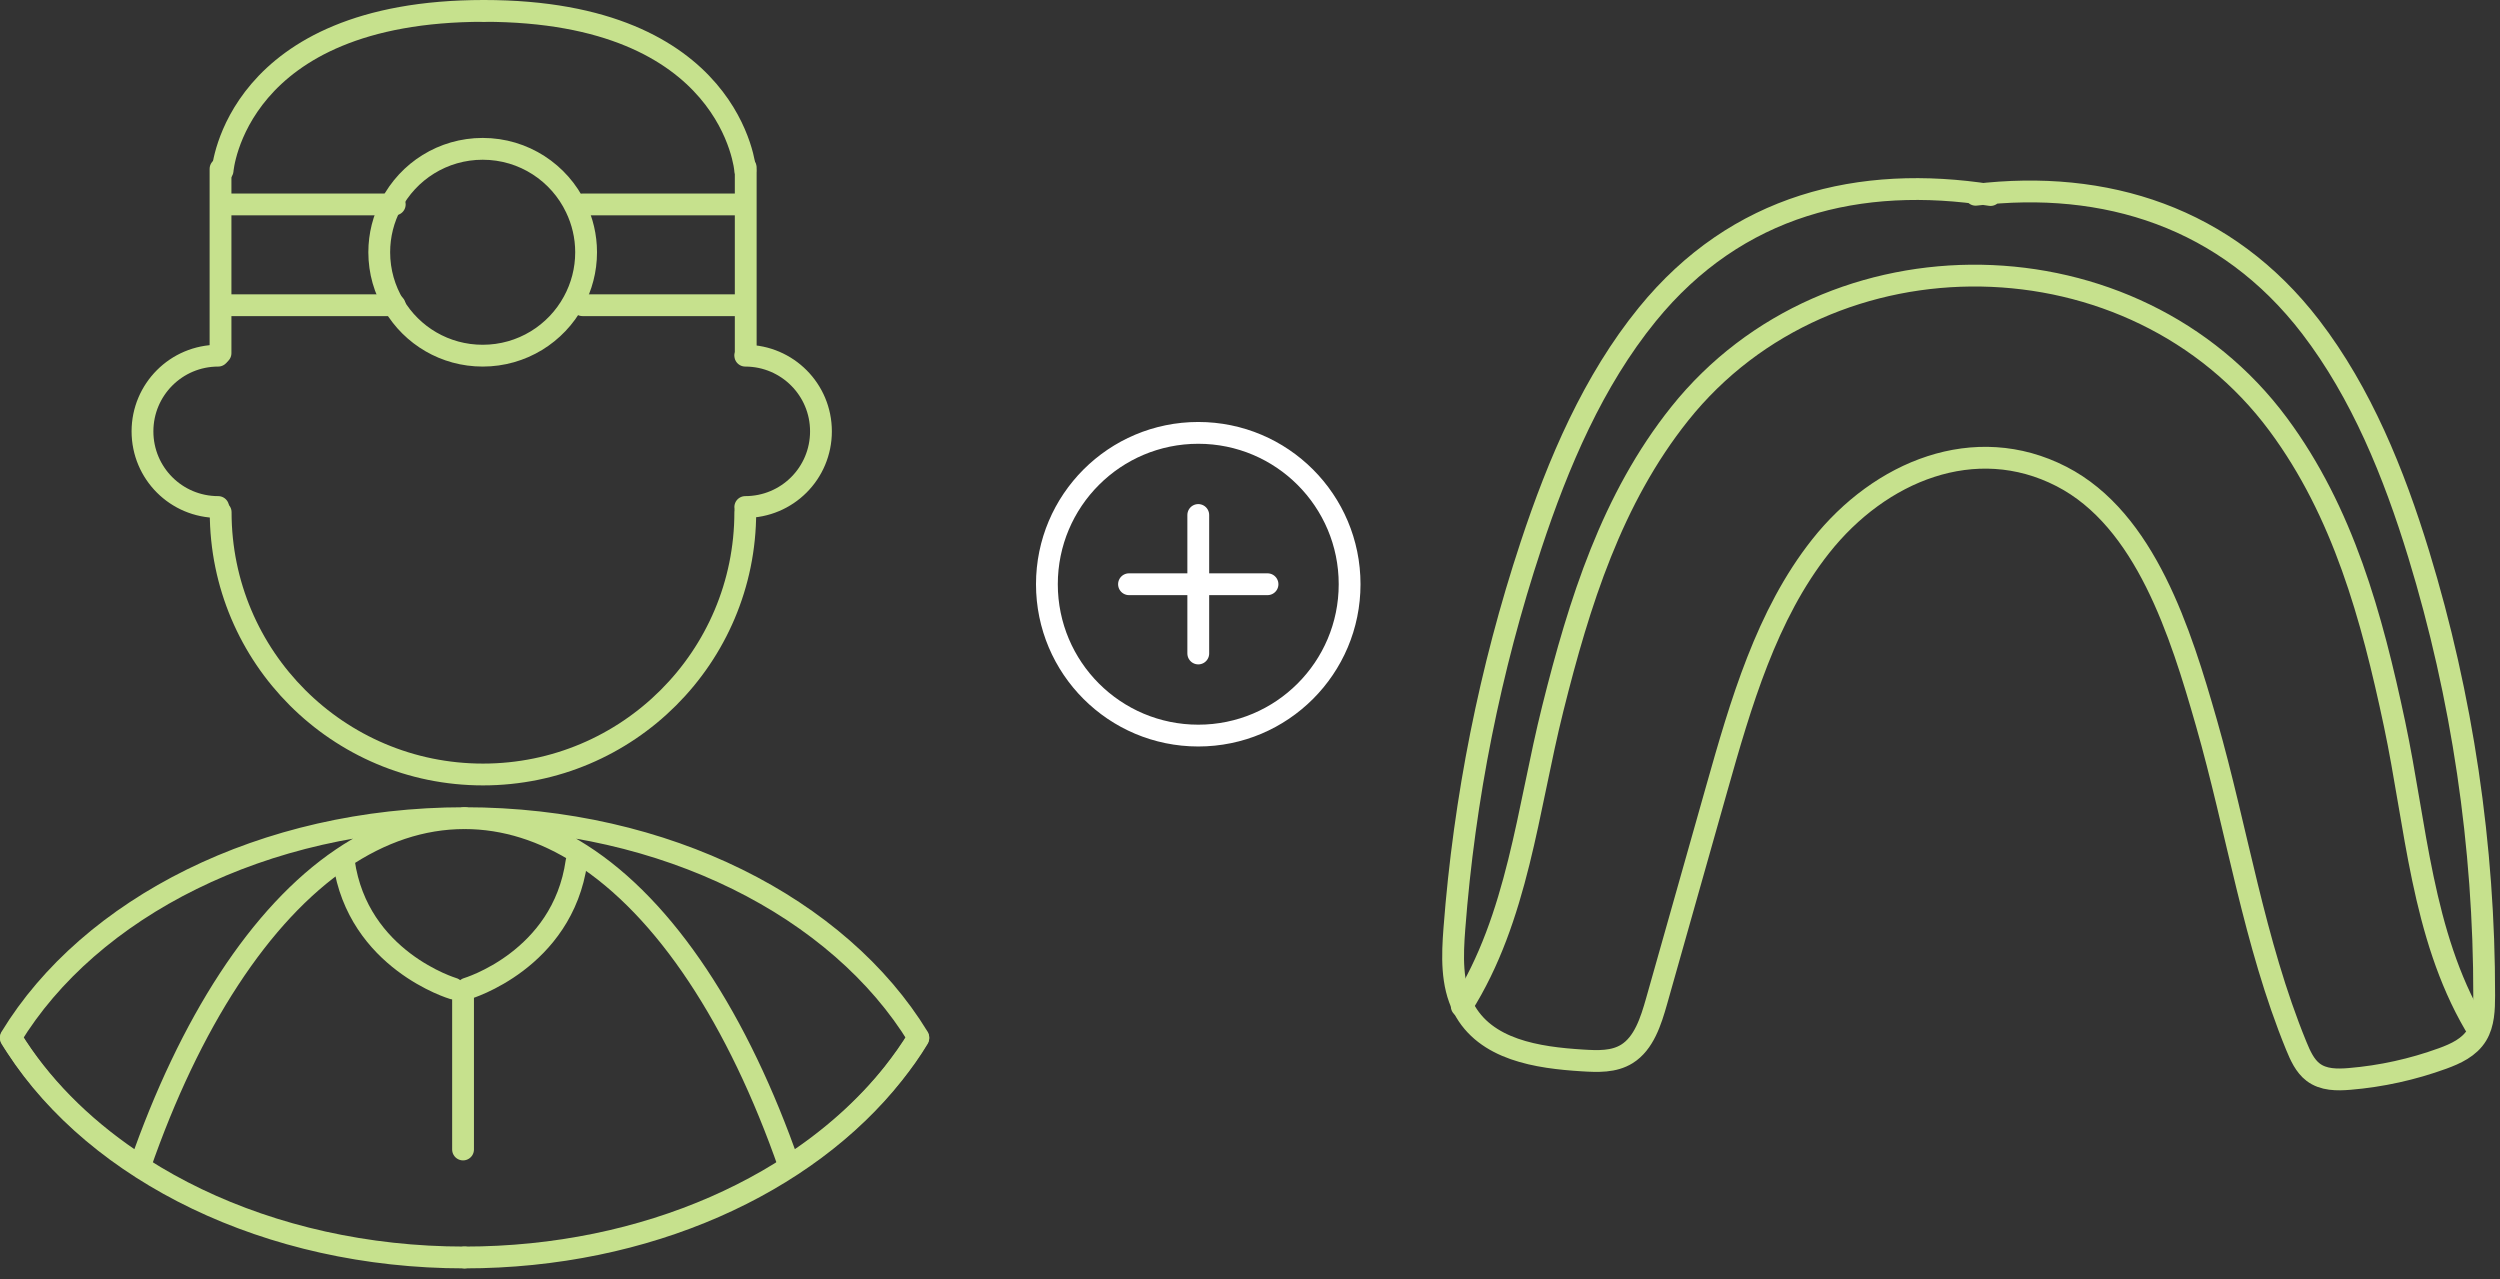 <svg xmlns="http://www.w3.org/2000/svg" xmlns:xlink="http://www.w3.org/1999/xlink" width="172px" height="88px" viewBox="0 0 172 88"><rect x="0" y="0" width="172" height="88" fill="#333333" stroke="none"/><title>88941247-52BC-47B6-A354-F19680878849</title><g id="Base-Pages" stroke="none" stroke-width="1" fill="none" fill-rule="evenodd" stroke-linecap="round" stroke-linejoin="round"><g id="How-it-works-overview" transform="translate(-715, -2014)" stroke-width="1.5"><g id="A-package-customised-for-you" transform="translate(144, 1769)"><g id="Group-27" transform="translate(452, 152)"><g id="hiwico-tray" transform="translate(119, 93)"><path d="M51.275,35.238 C51.275,45.206 43.195,53.285 33.229,53.285 C23.261,53.285 15.182,45.206 15.182,35.238" id="Stroke-1" stroke="#C6E18D"></path><polyline id="Stroke-3" stroke="#C6E18D" points="15.172 24.297 15.172 20.999 15.172 14.066 15.172 11.732 15.172 11.619"></polyline><polyline id="Stroke-5" stroke="#C6E18D" points="51.306 24.419 51.306 20.999 51.306 14.066 51.306 11.732 51.306 11.529"></polyline><polyline id="Stroke-7" stroke="#C6E18D" points="15.224 20.998 27.108 20.998 27.159 20.998"></polyline><polyline id="Stroke-9" stroke="#C6E18D" points="15.224 14.066 26.906 14.066 27.159 14.066"></polyline><line x1="50.97" y1="20.998" x2="40.079" y2="20.998" id="Stroke-11" stroke="#C6E18D"></line><line x1="50.97" y1="14.066" x2="40.079" y2="14.066" id="Stroke-13" stroke="#C6E18D"></line><path d="M51.275,24.47 L51.307,24.47 C54.178,24.491 56.482,26.814 56.482,29.676 C56.482,32.559 54.158,34.883 51.275,34.883" id="Stroke-15" stroke="#C6E18D"></path><path d="M15.01,34.883 C12.127,34.883 9.803,32.56 9.803,29.677 C9.803,26.804 12.127,24.47 15.01,24.47" id="Stroke-17" stroke="#C6E18D"></path><path d="M39.624,14.29 C40.069,15.214 40.324,16.258 40.324,17.354 C40.324,18.583 40.009,19.739 39.462,20.744 C38.263,22.967 35.908,24.47 33.21,24.47 C30.61,24.47 28.338,23.08 27.108,20.999 C26.46,19.933 26.092,18.685 26.092,17.354 C26.092,16.168 26.388,15.05 26.905,14.066 C28.083,11.792 30.468,10.24 33.21,10.24 C36.04,10.24 38.487,11.894 39.624,14.29 Z" id="Stroke-19" stroke="#C6E18D"></path><path d="M15.315,11.732 C15.315,11.732 16.158,0.75 33.289,0.75" id="Stroke-21" stroke="#C6E18D"></path><path d="M51.275,11.732 C51.275,11.732 50.432,0.75 33.29,0.75" id="Stroke-23" stroke="#C6E18D"></path><path d="M31.96,56.289 C18.106,56.289 6.17,62.47 0.749,71.371 C0.881,71.584 1.013,71.797 1.145,72.01 C3.217,75.166 6.119,77.958 9.631,80.221 C13.052,70.377 17.893,62.875 23.516,59.07 C26.176,57.262 29.017,56.289 31.96,56.289 Z" id="Stroke-25" stroke="#C6E18D"></path><path d="M31.96,56.289 C34.751,56.289 37.441,57.162 39.979,58.786 C45.784,62.49 50.788,70.123 54.301,80.221 C57.112,78.405 59.527,76.263 61.444,73.857 C62.074,73.056 62.663,72.234 63.179,71.371 C57.749,62.47 45.814,56.289 31.96,56.289 Z" id="Stroke-27" stroke="#C6E18D"></path><path d="M31.96,86.514 C18.41,86.514 6.698,80.607 1.126,72.02 C0.994,71.828 0.871,71.625 0.749,71.432" id="Stroke-29" stroke="#C6E18D"></path><path d="M63.18,71.432 C62.673,72.275 62.094,73.086 61.464,73.878 C55.476,81.45 44.505,86.514 31.96,86.514" id="Stroke-31" stroke="#C6E18D"></path><line x1="31.858" y1="68.681" x2="31.858" y2="79.085" id="Stroke-33" stroke="#C6E18D"></line><path d="M31.179,68.011 C31.179,68.011 24.622,66.073 23.658,59.283" id="Stroke-35" stroke="#C6E18D"></path><path d="M32.143,68.011 C32.143,68.011 38.699,66.073 39.664,59.283" id="Stroke-37" stroke="#C6E18D"></path><path d="M135.923,13.4 C144.823,12.338 153.168,14.928 158.975,22.494 C162.46,27.041 164.7,32.55 166.413,38.151 C169.401,47.921 170.927,58.209 170.912,68.502 C170.91,69.435 170.881,70.427 170.407,71.21 C169.89,72.066 168.948,72.495 168.047,72.824 C165.982,73.574 163.832,74.048 161.66,74.229 C160.791,74.303 159.849,74.307 159.141,73.764 C158.578,73.335 158.262,72.632 157.983,71.952 C155.07,64.839 153.917,57.111 151.798,49.716 C150.037,43.571 147.619,35.757 141.829,32.781 C135.879,29.723 129.34,32.42 125.257,37.587 C121.534,42.293 119.772,48.383 118.101,54.291 C116.725,59.153 115.35,64.016 113.975,68.877 C113.582,70.266 113.099,71.783 111.931,72.509 C111.028,73.071 109.921,73.023 108.882,72.959 C105.792,72.768 102.177,72.243 100.68,69.33 C99.847,67.709 99.919,65.742 100.061,63.893 C100.746,54.917 102.519,46.032 105.326,37.541 C107.214,31.826 109.62,26.198 113.334,21.633 C119.496,14.061 127.974,12.017 136.95,13.418" id="Stroke-39" stroke="#C6E18D"></path><path d="M170.258,70.496 C166.624,64.261 166.225,56.794 164.743,49.801 C163.178,42.416 161.207,35.227 156.745,29.204 C146.834,15.829 125.9,15.523 115.568,28.46 C110.891,34.318 108.662,41.431 106.831,48.752 C105.098,55.688 104.428,63.136 100.57,69.236" id="Stroke-41" stroke="#C6E18D"></path><path d="M92.853,40.195 C92.853,45.946 88.193,50.608 82.442,50.608 C76.689,50.608 72.027,45.946 72.027,40.195 C72.027,34.444 76.689,29.782 82.442,29.782 C88.193,29.782 92.853,34.444 92.853,40.195 Z" id="Stroke-45" stroke="#FFFFFF"></path><line x1="82.441" y1="35.431" x2="82.441" y2="44.96" id="Stroke-47" stroke="#FFFFFF"></line><line x1="87.205" y1="40.195" x2="77.675" y2="40.195" id="Stroke-49" stroke="#FFFFFF"></line></g></g></g></g></g></svg>
